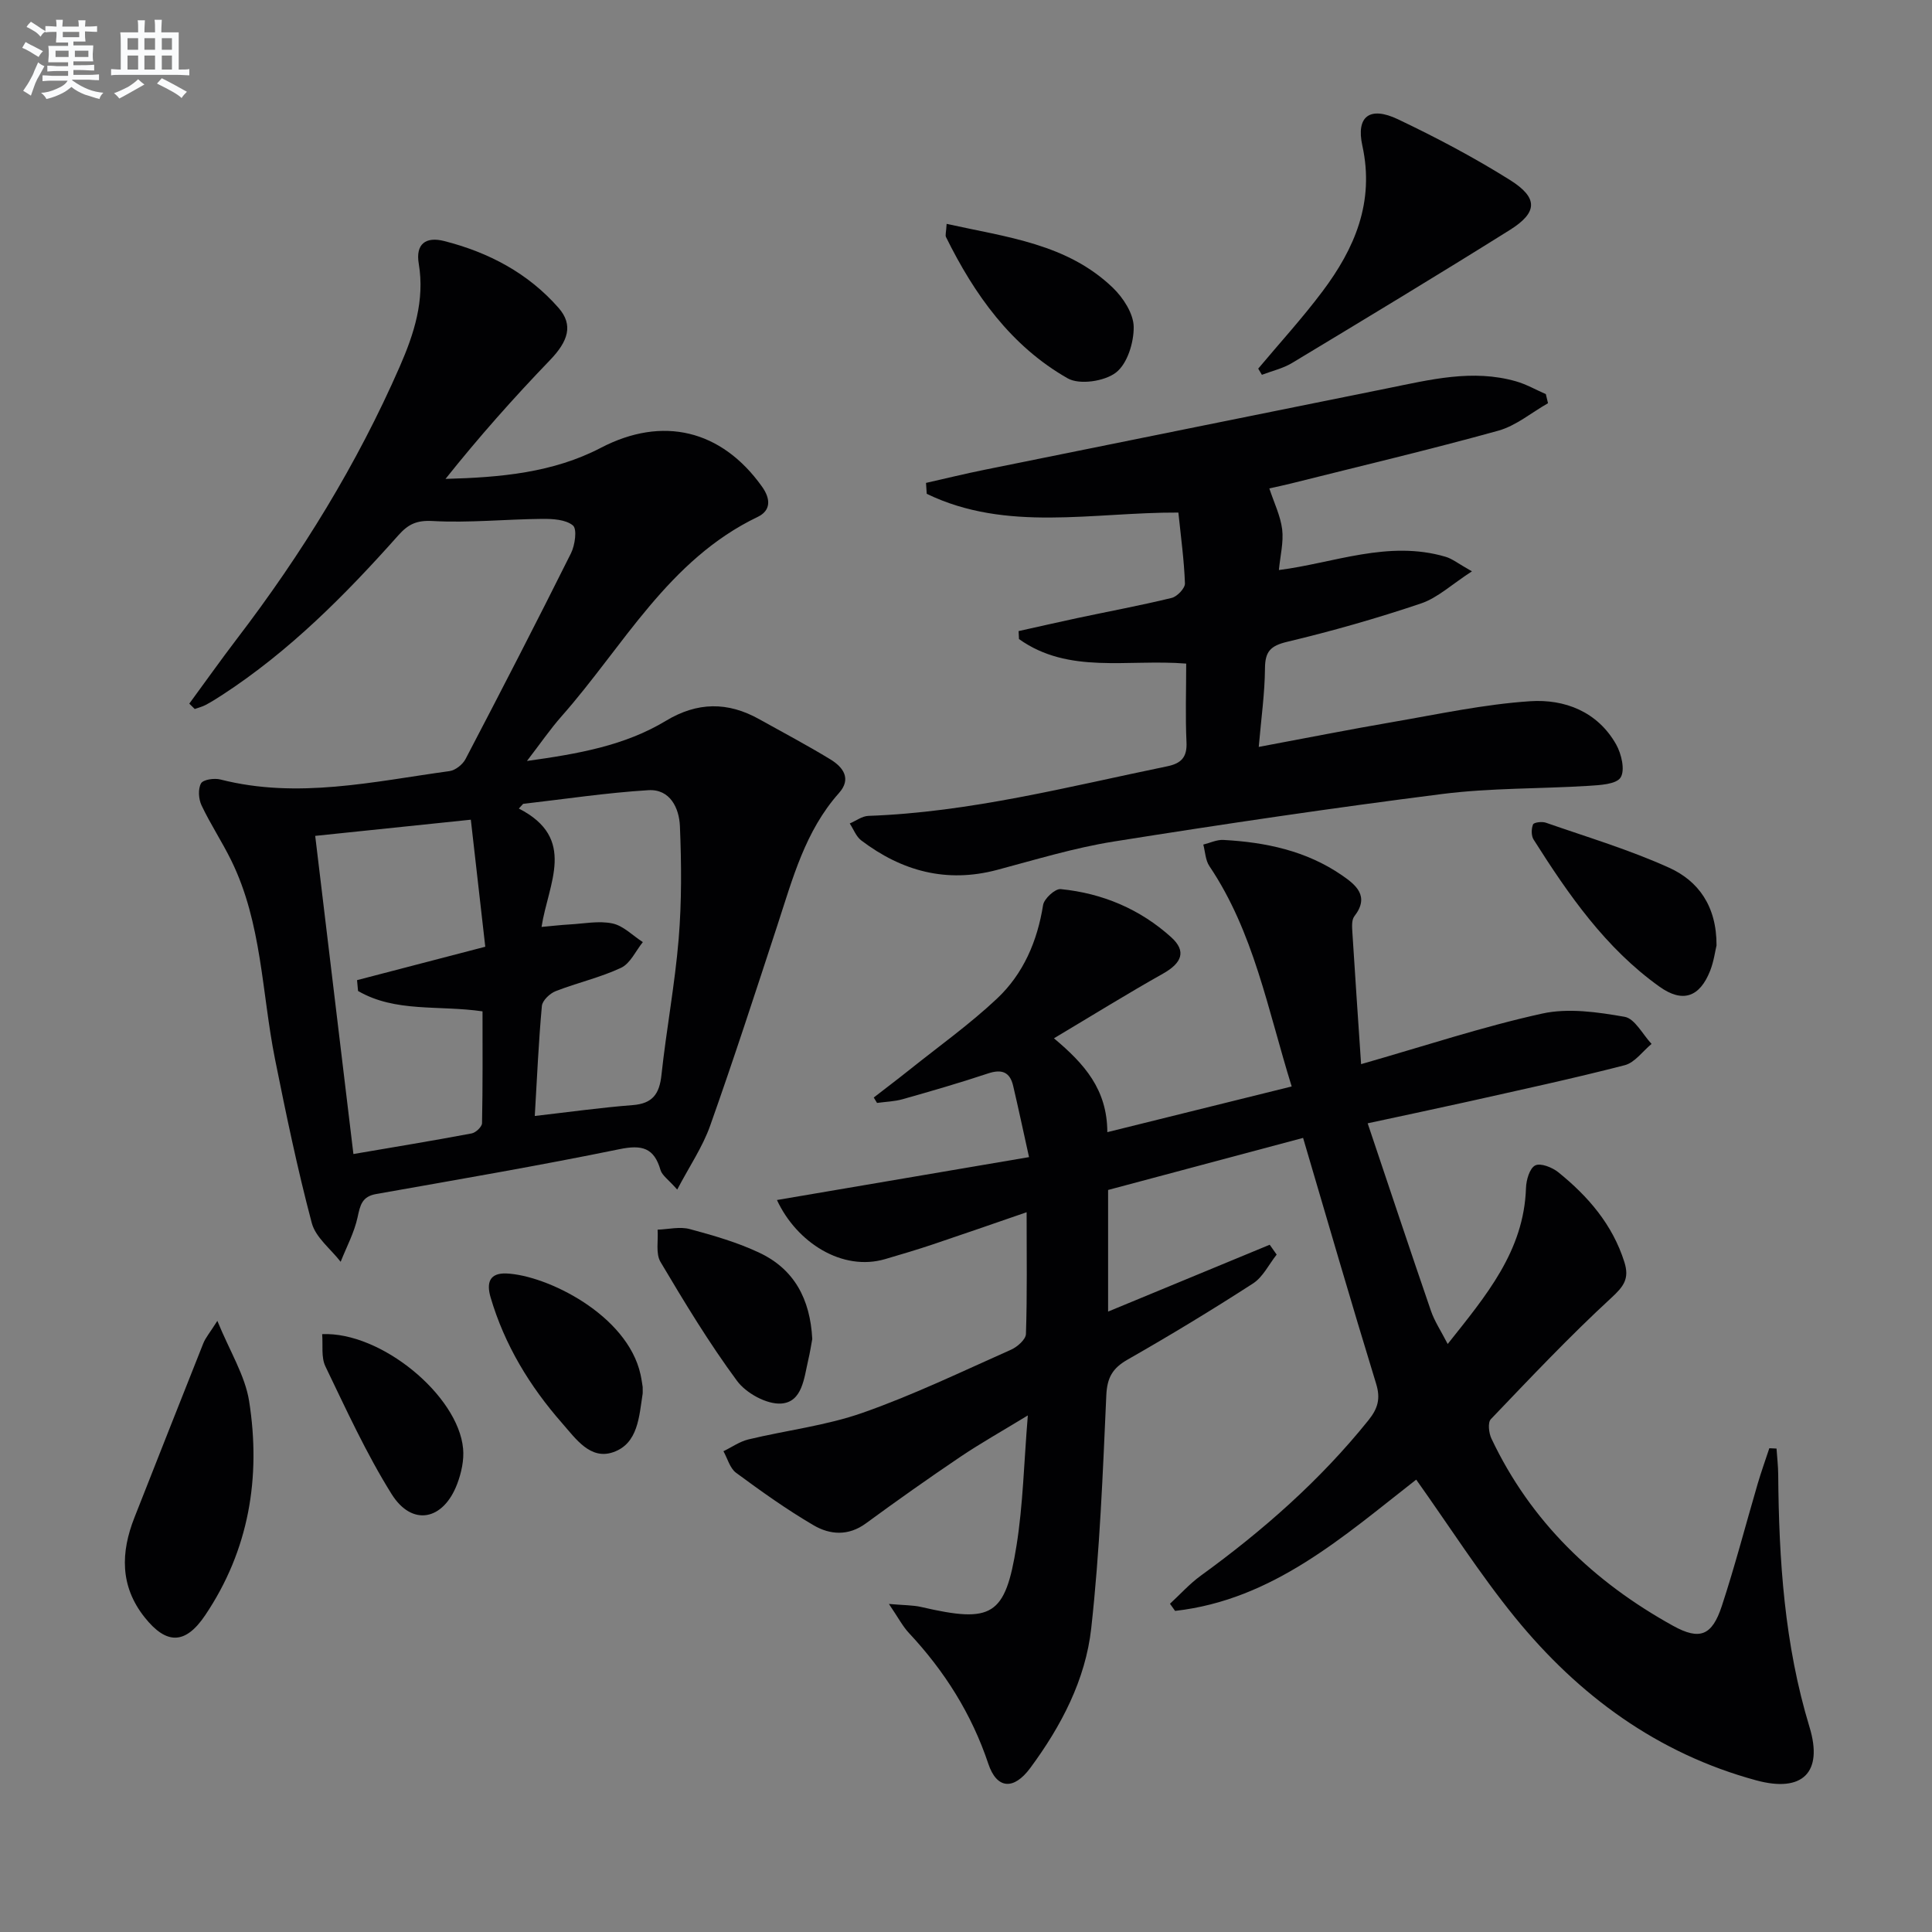 <svg enable-background="new 0 0 400 400" viewBox="0 0 400 400" xmlns="http://www.w3.org/2000/svg"><rect x="0" y="0" width="400" height="400" fill="#808080" stroke="none"/><g fill="#010103"><path d="m283.16 232.57c4.53 13.46 8.75 26.18 13.11 38.85.74 2.15 2.05 4.1 3.46 6.84 7.95-10.02 15.78-19.21 16.21-32.3.05-1.65.75-4.09 1.91-4.67 1.1-.56 3.53.4 4.79 1.42 6.15 4.97 11.21 10.8 13.67 18.59 1.08 3.43-.12 5.03-2.73 7.43-8.66 7.98-16.77 16.58-24.92 25.1-.66.69-.42 2.86.12 4 8.12 17.18 21.18 29.68 37.6 38.77 5.58 3.09 8.09 2.01 10.1-4.08 2.74-8.34 4.95-16.86 7.42-25.29.73-2.49 1.61-4.93 2.42-7.39.5.02.99.05 1.49.07.12 1.81.34 3.61.35 5.42.14 17.66 1.28 35.14 6.48 52.24 2.87 9.43-1.47 13.62-11 11.04-20.47-5.55-36.82-17.57-50.01-33.79-7.31-9-13.57-18.85-20.42-28.48-14.99 11.69-29.63 24.89-49.92 27.18-.35-.49-.71-.98-1.06-1.48 2.12-1.95 4.07-4.14 6.39-5.82 12.86-9.33 24.69-19.72 34.69-32.16 1.95-2.43 2.56-4.46 1.6-7.58-5.11-16.64-9.95-33.36-15.12-50.89-13.2 3.53-26.71 7.14-40.37 10.78v25.18c11.38-4.71 22.42-9.27 33.46-13.84.48.68.96 1.36 1.44 2.04-1.61 2.03-2.84 4.65-4.9 5.98-8.51 5.5-17.18 10.75-25.98 15.77-3.11 1.78-4.22 3.72-4.39 7.37-.72 16.09-1.35 32.23-3.12 48.23-1.18 10.67-6.22 20.29-12.63 28.95-3.44 4.65-6.94 4.35-8.68-.88-3.45-10.31-9.06-19.19-16.43-27.07-1.3-1.39-2.2-3.15-4.15-6.02 3.14.28 4.99.23 6.73.64 14.63 3.38 17.36 1.89 19.69-12.73 1.35-8.45 1.53-17.09 2.34-26.94-5.37 3.27-9.78 5.75-13.97 8.57-6.61 4.46-13.13 9.07-19.57 13.79-3.62 2.65-7.43 2.36-10.8.39-5.58-3.26-10.86-7.04-16.07-10.88-1.27-.94-1.76-2.94-2.61-4.46 1.72-.83 3.35-2 5.16-2.44 7.88-1.9 16.08-2.85 23.67-5.52 10.48-3.68 20.55-8.54 30.72-13.06 1.3-.58 3.04-2.11 3.08-3.25.27-8.12.14-16.25.14-25.21-6.88 2.37-13.08 4.53-19.3 6.62-3.3 1.11-6.64 2.1-9.98 3.08-8.87 2.61-18.33-3.42-22.41-12.23 17.16-2.92 34.33-5.84 52.19-8.88-1.28-5.79-2.24-10.29-3.29-14.77-.68-2.9-2.39-3.49-5.21-2.55-5.83 1.94-11.73 3.65-17.64 5.32-1.71.49-3.55.53-5.33.78-.23-.37-.45-.75-.68-1.12 2.47-1.92 4.97-3.8 7.41-5.75 6.09-4.87 12.47-9.42 18.12-14.74 5.44-5.12 8.34-11.86 9.53-19.36.21-1.32 2.49-3.41 3.64-3.3 8.64.85 16.44 4.14 22.89 9.97 3.21 2.9 2.19 5.34-1.7 7.53-7.49 4.21-14.79 8.75-22.58 13.39 6.33 5.31 11.02 10.59 11.05 19.43 12.88-3.19 25.26-6.26 38.17-9.46-4.98-16-7.84-31.95-17.04-45.62-.82-1.22-.86-2.96-1.26-4.46 1.39-.34 2.8-1.04 4.16-.96 8.73.47 17.16 2.24 24.5 7.29 2.87 1.97 5.88 4.32 2.61 8.52-.6.78-.47 2.26-.4 3.41.55 8.88 1.17 17.75 1.8 27.2 13.25-3.79 25.23-7.77 37.49-10.47 5.41-1.19 11.48-.31 17.07.67 2.12.37 3.74 3.66 5.58 5.61-1.84 1.52-3.47 3.87-5.56 4.41-10.76 2.78-21.64 5.11-32.49 7.55-6.42 1.43-12.9 2.79-20.73 4.48z"/><path d="m39.19 145.68c3.29-4.48 6.5-9.01 9.87-13.43 13.39-17.51 24.88-36.17 33.72-56.39 2.94-6.73 5.19-13.67 3.92-21.26-.69-4.09 1.44-5.66 5.25-4.7 9.21 2.34 17.39 6.64 23.71 13.86 3.08 3.53 1.98 6.89-1.8 10.81-7.54 7.83-14.76 15.97-21.62 24.58 11.4-.3 22.26-1.28 32.15-6.43 12.76-6.66 24.96-3.77 33.37 8.02 1.85 2.59 1.84 4.97-.89 6.28-18.51 8.88-27.79 26.77-40.57 41.24-2.38 2.69-4.42 5.68-7.2 9.29 10.67-1.48 20.26-3.18 28.76-8.31 6.51-3.93 12.81-3.98 19.31-.35 4.93 2.75 9.93 5.39 14.75 8.33 2.63 1.6 4.43 4 1.78 6.97-6.99 7.85-9.58 17.69-12.73 27.32-4.55 13.89-9.06 27.8-13.95 41.58-1.55 4.37-4.25 8.33-6.81 13.2-1.83-2.08-3.13-2.93-3.46-4.05-1.33-4.61-3.83-5.27-8.47-4.32-16.73 3.43-33.58 6.31-50.4 9.29-2.96.52-3.31 2.33-3.85 4.83-.69 3.17-2.29 6.14-3.5 9.2-2.06-2.66-5.18-5.03-5.98-8.03-2.97-11.19-5.33-22.56-7.61-33.92-2.76-13.78-2.69-28.19-9.07-41.16-1.9-3.87-4.3-7.49-6.14-11.38-.62-1.31-.76-3.39-.11-4.56.45-.8 2.77-1.13 4.03-.8 15.99 4.08 31.68.42 47.41-1.74 1.23-.17 2.74-1.37 3.33-2.51 7.39-14.13 14.7-28.31 21.82-42.58.84-1.68 1.3-5.01.42-5.76-1.49-1.25-4.21-1.39-6.41-1.37-7.56.07-15.15.86-22.67.44-3.32-.18-5.04.68-7.06 2.94-10.98 12.34-22.57 24.03-36.52 33.1-1.11.72-2.24 1.43-3.41 2.05-.7.37-1.49.56-2.24.83-.37-.38-.75-.74-1.13-1.11zm33.98 93.25c8.54-1.46 16.53-2.77 24.49-4.27.85-.16 2.13-1.37 2.14-2.12.16-7.76.1-15.53.1-23.15-9.07-1.32-18.03.28-25.77-4.22-.07-.75-.14-1.5-.21-2.24 8.53-2.22 17.06-4.45 26.55-6.92-.96-8.43-1.94-17.07-2.99-26.3-11.32 1.18-21.75 2.26-32.22 3.35 2.7 22.46 5.28 44.02 7.91 65.87zm38.95-47.02c2.23-.2 3.99-.41 5.76-.51 2.98-.16 6.09-.81 8.92-.21 2.27.48 4.2 2.52 6.29 3.86-1.47 1.83-2.59 4.42-4.5 5.32-4.32 2.03-9.08 3.09-13.55 4.84-1.2.47-2.74 1.93-2.85 3.06-.68 7.41-1 14.84-1.47 22.78 7.16-.82 13.7-1.74 20.28-2.25 4.13-.32 5.53-2.33 5.95-6.25 1.01-9.4 2.78-18.73 3.56-28.14.64-7.74.58-15.57.26-23.34-.15-3.75-2.02-7.74-6.53-7.47-8.67.53-17.29 1.84-25.93 2.83-.3.32-.59.64-.89.97 12.1 6.19 6.09 15.49 4.7 24.51z"/><path d="m245.59 137.39c-12.2-.98-24.32 2.26-34.62-5.08-.03-.55-.05-1.1-.08-1.65 4.08-.9 8.15-1.84 12.23-2.71 6.49-1.38 13.02-2.59 19.47-4.16 1.14-.28 2.78-2.01 2.74-3.01-.17-4.77-.83-9.52-1.36-14.66-17.7-.08-35.55 4.12-52.1-3.88-.05-.75-.1-1.5-.15-2.26 4.04-.91 8.07-1.9 12.13-2.72 27.81-5.64 55.63-11.24 83.44-16.87 8.8-1.78 17.58-4.01 26.58-1.44 2.14.61 4.12 1.75 6.18 2.65.15.63.3 1.25.45 1.88-3.42 1.94-6.62 4.67-10.3 5.69-14.21 3.94-28.56 7.33-42.86 10.92-1.43.36-2.88.66-4.54 1.03.98 2.98 2.31 5.67 2.66 8.48.32 2.66-.4 5.45-.68 8.42 11.32-1.43 22.65-6.26 34.53-2.74 1.36.4 2.55 1.38 5.44 3.01-4.17 2.69-7.09 5.48-10.55 6.65-9.1 3.07-18.37 5.71-27.71 7.94-3.47.83-4.57 2.02-4.59 5.51-.04 5.12-.77 10.23-1.29 16.25 9.64-1.8 18.66-3.59 27.73-5.15 9.47-1.63 18.93-3.68 28.47-4.31 7.12-.47 13.94 2.14 17.79 8.94 1.1 1.95 1.89 5.32.93 6.85-.9 1.42-4.29 1.58-6.63 1.73-10.1.63-20.3.42-30.31 1.69-22.72 2.88-45.38 6.24-68 9.84-8.17 1.3-16.16 3.75-24.18 5.88-10.46 2.77-19.71.25-28.11-6.12-1.06-.81-1.59-2.32-2.37-3.5 1.28-.54 2.55-1.52 3.85-1.57 21.07-.75 41.37-6.04 61.86-10.26 2.88-.59 4.17-1.85 4.01-5.01-.25-5.3-.06-10.61-.06-16.26z"/><path d="m260.5 76.32c4.45-5.31 9.14-10.44 13.29-15.97 6.69-8.9 10.83-18.51 8.27-30.19-1.34-6.09 1.56-8.23 7.36-5.47 7.93 3.77 15.74 7.9 23.18 12.56 5.9 3.7 5.79 6.73 0 10.36-14.93 9.35-30.02 18.45-45.11 27.55-1.88 1.13-4.14 1.64-6.23 2.44-.25-.43-.5-.86-.76-1.28z"/><path d="m45 273.47c2.6 6.36 5.74 11.32 6.58 16.63 2.47 15.74-.01 30.8-9.08 44.29-4.11 6.12-8.03 6.18-12.58.43-5.1-6.44-4.94-13.42-2.07-20.67 4.74-12 9.45-24.02 14.23-36 .45-1.16 1.32-2.15 2.92-4.68z"/><path d="m168.17 277.23c-.21 1.14-.46 2.78-.84 4.38-.86 3.7-1.22 8.69-5.61 8.98-3 .19-7.25-2.15-9.13-4.7-5.79-7.84-10.86-16.23-15.84-24.62-1.03-1.74-.44-4.43-.6-6.68 2.23-.08 4.61-.68 6.67-.12 4.94 1.33 9.94 2.77 14.53 4.96 7.05 3.37 10.4 9.49 10.82 17.8z"/><path d="m195.99 46.35c12.49 2.77 24.96 4.11 34.44 13.25 2.13 2.06 4.25 5.33 4.29 8.07.04 3.24-1.31 7.64-3.67 9.46-2.35 1.82-7.55 2.6-10 1.2-11.72-6.67-19.31-17.33-25.19-29.25-.19-.38.03-.97.13-2.73z"/><path d="m355.39 195.74c-.27 1.09-.55 3.27-1.32 5.24-2.16 5.47-5.69 6.73-10.49 3.3-11.17-7.97-18.84-19.05-26.06-30.45-.51-.8-.49-2.24-.12-3.14.17-.43 1.86-.64 2.65-.36 8.57 2.99 17.32 5.6 25.56 9.34 5.96 2.71 9.81 7.87 9.78 16.07z"/><path d="m133.06 287.15c0 1.03.02 1.2 0 1.36-.74 4.74-.93 10.36-6.1 12.15-4.74 1.65-7.75-2.78-10.54-5.96-6.73-7.66-11.95-16.23-14.85-26.1-.89-3.04-.21-5.08 3.28-4.94 8.32.35 25.04 8.52 27.77 20.93.24 1.12.39 2.27.44 2.56z"/><path d="m66.7 276.22c12.16-.54 28.16 12.66 29.18 23.7.22 2.39-.36 5.02-1.22 7.3-2.88 7.61-9.36 8.87-13.59 2.1-5.24-8.39-9.39-17.49-13.7-26.43-.91-1.89-.48-4.41-.67-6.67z"/></g><path d="m6.8 9.5c.6.3 1.3.7 2.1 1.1-.4.4-.7.8-.9 1.2-.7-.4-1.3-.8-1.8-1.1s-1.1-.6-1.6-.8c.2-.4.5-.8.7-1.2.4.2.8.5 1.5.8zm.9 6.9c-.3.6-.5 1.1-.7 1.7s-.4 1.1-.6 1.7c-.6-.4-1.1-.7-1.6-1 .7-1 1.2-1.8 1.5-2.4.3-.5.6-1.1.8-1.7.3-.6.5-1.2.8-1.8.3.3.8.6 1.3.8-.7 1.3-1.2 2.2-1.5 2.7zm.1-11c.4.3 1 .7 1.7 1.1-.5.2-.8.6-1.1 1.1-.5-.6-1-1-1.4-1.2s-.9-.6-1.5-.8c.2-.4.5-.7.9-1.1.5.3.9.6 1.4.9zm10.5 13.1c1 .4 2 .6 3.1.7-.4.4-.7.8-.8 1.3-.9-.2-1.9-.6-3-.9-1-.4-2-.9-2.8-1.6-.5.4-1.1.9-1.9 1.3s-1.9.9-3.3 1.2c-.1-.3-.5-.8-1.1-1.3 1 0 2.1-.3 3.2-.8 1.2-.5 1.9-1 2.3-1.7h-3.2c-.4 0-1 0-2 .1v-1.2c1 0 1.7.1 2 .1h3.3v-1h-2.3c-.2 0-.9 0-2 .1v-1.2c1.2 0 1.9.1 2 .1h2.3v-.8h-4.1c0-.7.1-1.2.1-1.6 0-.5 0-1.1-.1-1.8h4.1v-.7h-2.5c0-.6.1-1.1.1-1.6v-.6h-.5c-.4 0-1 0-1.8.1v-1.3c1.2 0 1.9.1 2.1.1h.2c0-.3 0-.8-.1-1.4h1.4c0 .6-.1 1-.1 1.4h3.4c0-.4 0-.8-.1-1.3h1.5c0 .4-.1.9-.1 1.3.7 0 1.5 0 2.5-.1v1.2c-1 0-1.8-.1-2.5-.1v.6c0 .3 0 .8.1 1.5h-2.5v.8h4.1c0 .8-.1 1.3-.1 1.8s0 1 .1 1.5h-4.1v.8h1.4c.8 0 1.8 0 2.9-.1v1.2c-1 0-1.9-.1-2.8-.1h-1.5v1h3.2c.3 0 1 0 2.1-.1v1.2c-1.1 0-1.8-.1-2.1-.1h-3.4l-.1.1c1.4 1 2.4 1.5 3.4 1.9zm-4.1-6.7v-1.3h-2.7v1.3zm2.2-4.1v-1.1h-3.4v1.1zm1.9 4.1v-1.3h-2.8v1.3z" fill="#fafbfc"/><path d="m37 6.7v2.3 5.4c1 0 1.8 0 2.2-.1v1.3c-.6 0-1.5-.1-2.5-.1h-11.9c-.7 0-1.3 0-1.8.1v-1.3c.5 0 1.1.1 2 .1v-5.2c0-1 0-1.8-.1-2.5h3.7c0-1.3 0-2.1-.1-2.5h1.5c0 .4-.1 1.3-.1 2.5h2.2c0-1.2 0-2.1-.1-2.6h1.5c0 .4-.1 1.3-.1 2.6zm-12.3 13.7c-.3-.4-.7-.8-1.1-1.1 1.1-.4 2.1-.9 2.9-1.3.8-.5 1.5-1 2.1-1.6.4.4.9.8 1.3 1.1-2.5 1.4-4.2 2.4-5.2 2.9zm3.9-10.1v-2.4h-2.2v2.4zm0 4.1v-2.9h-2.2v2.9zm3.5-4.1v-2.4h-2.2v2.4zm0 4.1v-2.9h-2.2v2.9zm.4 2.9 1-1.1c.6.3 1.4.7 2.5 1.3s2 1.1 2.7 1.5c-.4.4-.8.8-1.1 1.3-.8-.8-2.5-1.7-5.1-3zm3.1-7v-2.4h-2.1v2.4zm0 4.1v-2.9h-2.1v2.9z" fill="#fafbfc"/></svg>
